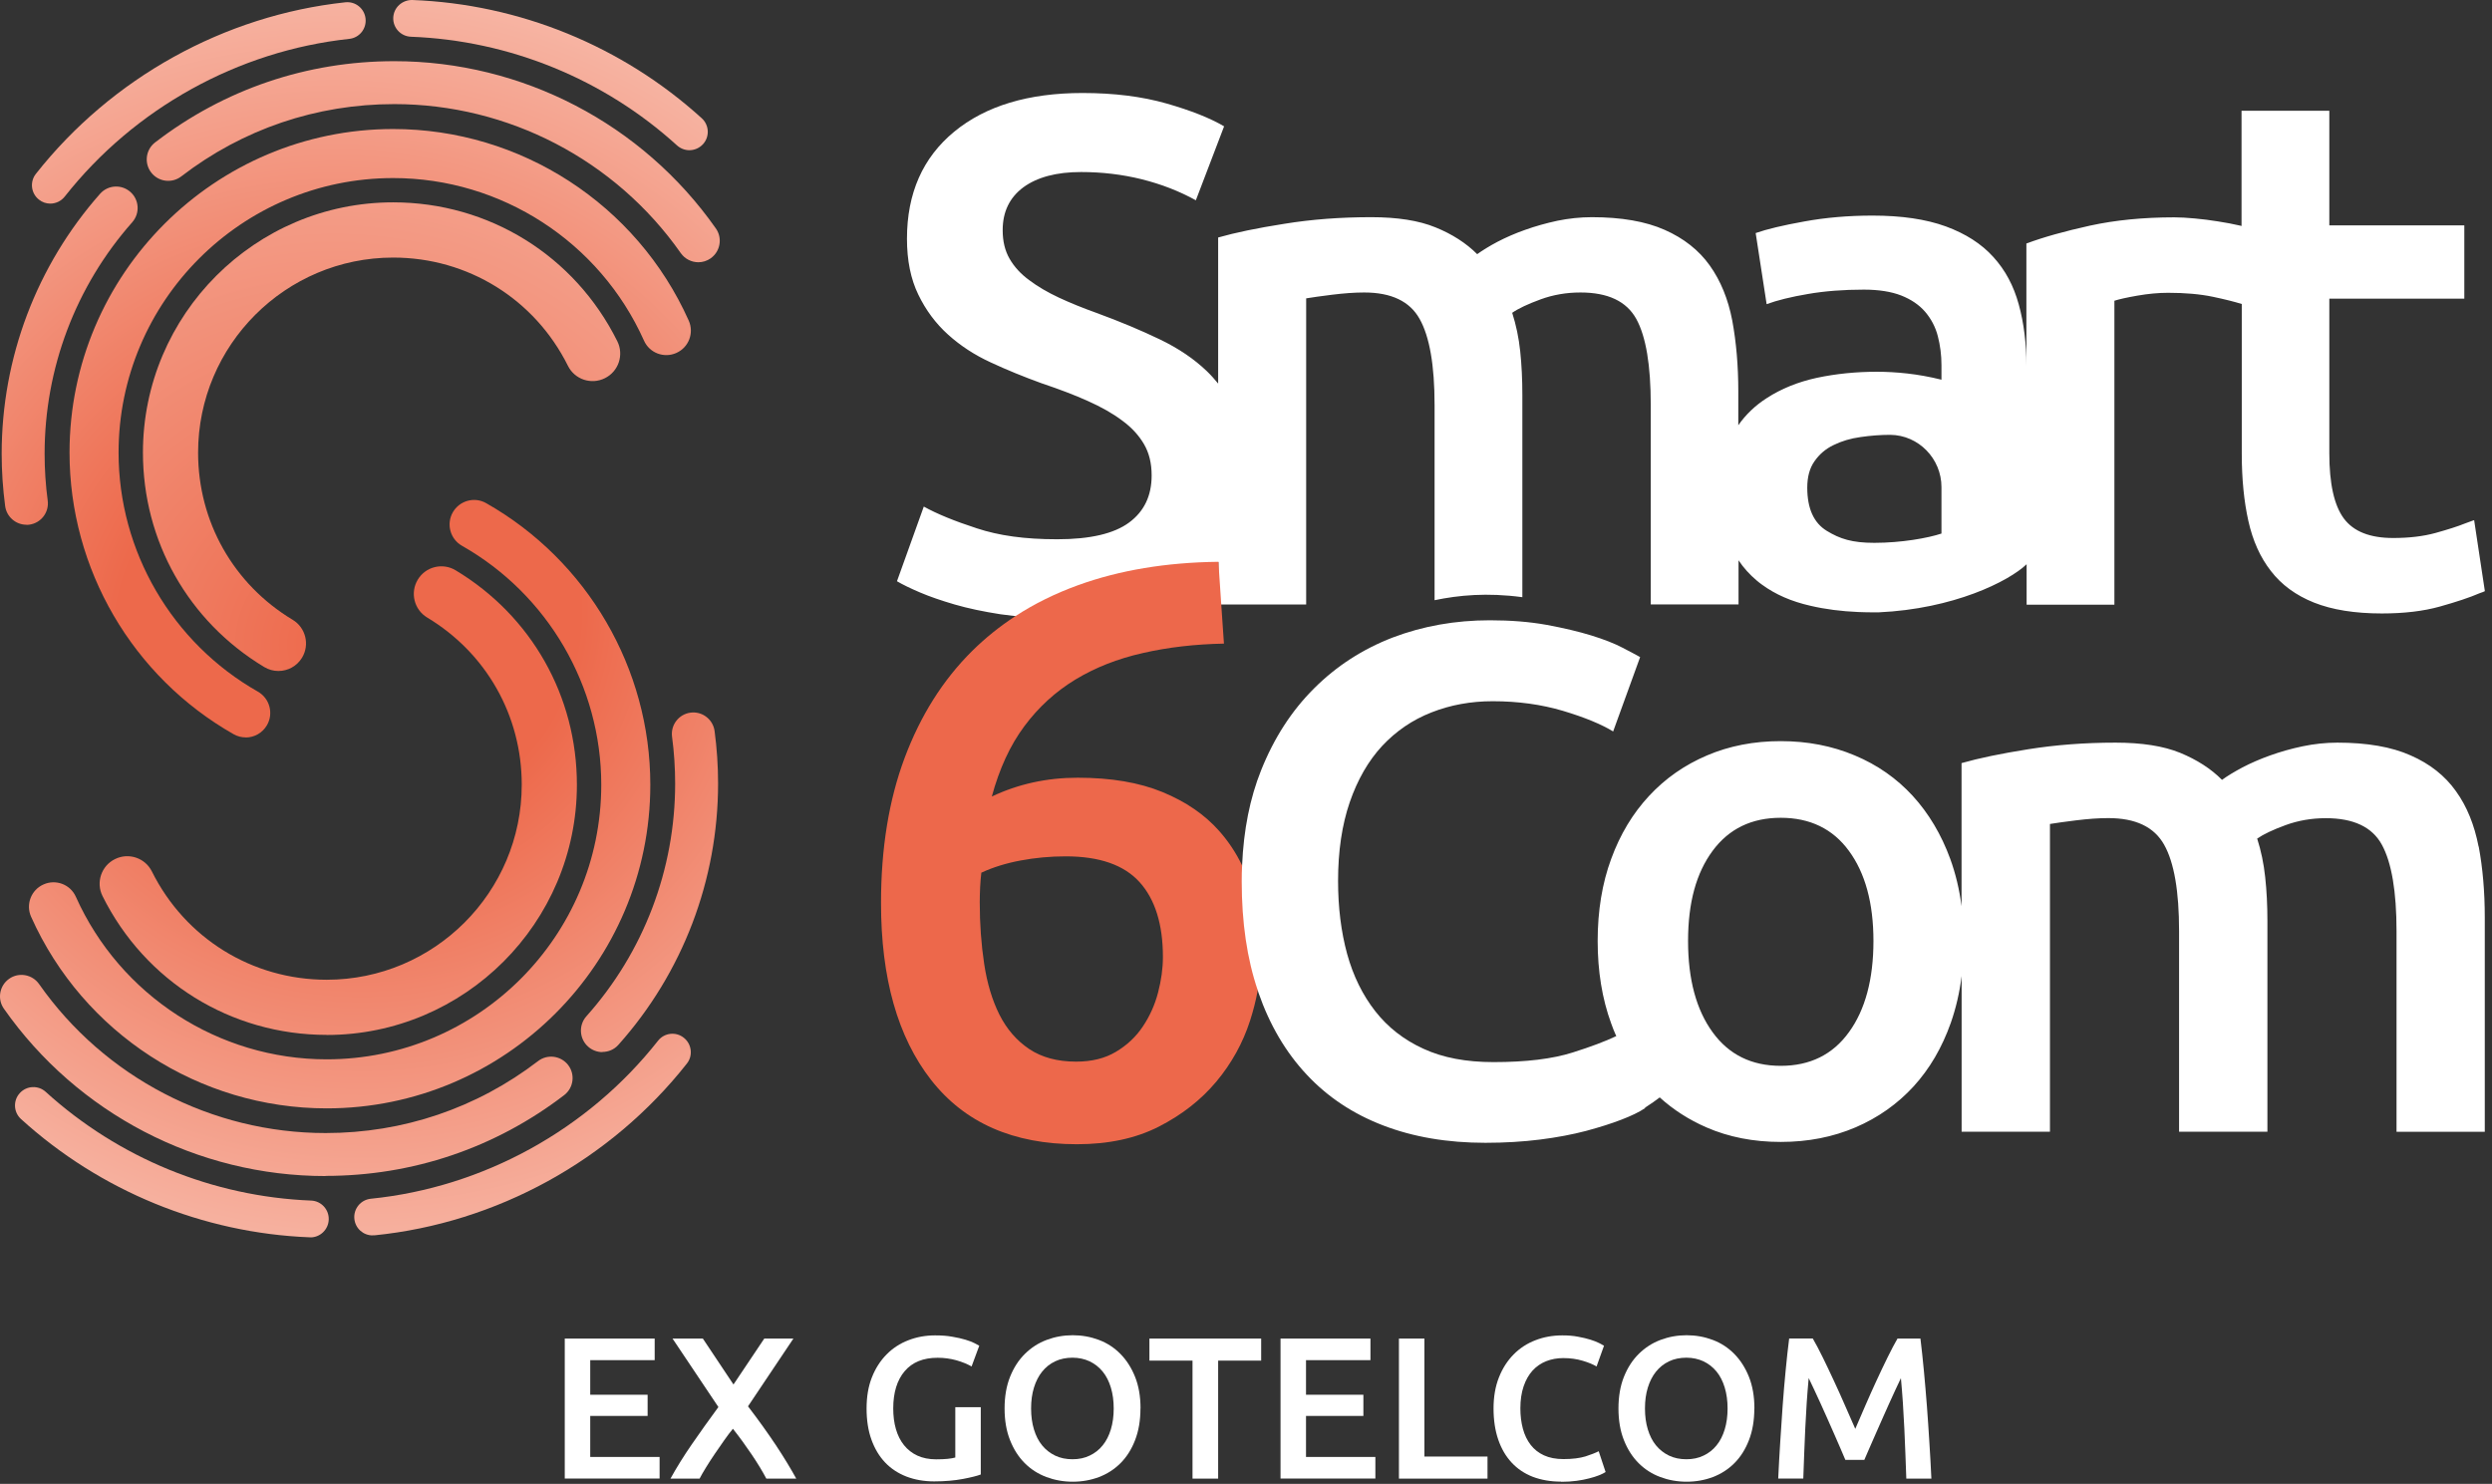 <svg viewBox="0 0 314 187" fill="none" xmlns="http://www.w3.org/2000/svg">
    <rect x="0" y="0" width="314" height="187" fill="#333333" stroke="none"/>
    <path
        d="M311.711 65.56C311.361 65.69 310.971 65.84 310.591 65.97C309.681 66.34 308.441 66.73 306.901 67.16C305.341 67.59 303.561 67.8 301.551 67.8C298.621 67.8 296.561 66.99 295.331 65.34C294.111 63.69 293.501 60.95 293.501 57.12V37.64H310.511V28.4H293.501V13.96H282.441V28.48C282.441 28.48 282.351 28.45 282.301 28.44C281.391 28.23 280.441 28.05 279.461 27.9C278.491 27.74 277.521 27.62 276.541 27.53C275.561 27.44 274.721 27.39 273.981 27.39C270.071 27.39 266.531 27.74 263.321 28.44C260.121 29.15 257.461 29.89 255.331 30.69V46.1C255.331 43.29 255.021 40.72 254.371 38.37C253.731 36.02 252.671 34.03 251.161 32.38C249.671 30.73 247.681 29.45 245.171 28.53C242.671 27.62 239.601 27.17 235.941 27.17C232.891 27.17 230.021 27.42 227.341 27.91C224.661 28.39 222.621 28.88 221.221 29.37L222.601 38.33C223.941 37.84 225.671 37.41 227.801 37.05C229.941 36.68 232.281 36.5 234.851 36.5C236.731 36.5 238.301 36.75 239.561 37.24C240.801 37.73 241.811 38.41 242.571 39.29C243.331 40.18 243.871 41.2 244.171 42.36C244.471 43.52 244.631 44.74 244.631 46.02V47.85C243.101 47.47 241.661 47.22 240.331 47.07C238.991 46.92 237.711 46.85 236.491 46.85C233.871 46.85 231.361 47.1 228.951 47.61C226.551 48.13 224.431 48.99 222.601 50.18C221.171 51.1 219.981 52.23 219.031 53.59V49.32C219.031 46.08 218.771 43.11 218.271 40.4C217.751 37.68 216.801 35.37 215.431 33.45C214.061 31.53 212.161 30.03 209.761 28.97C207.351 27.9 204.291 27.37 200.571 27.37C199.111 27.37 197.661 27.53 196.231 27.82C194.801 28.13 193.441 28.51 192.161 28.97C190.881 29.42 189.731 29.93 188.691 30.47C187.651 31.02 186.801 31.55 186.131 32.03C184.731 30.63 182.971 29.5 180.871 28.65C178.771 27.79 176.071 27.37 172.771 27.37C168.941 27.37 165.301 27.64 161.851 28.2C158.411 28.74 155.621 29.32 153.491 29.93V48.34C153.061 47.81 152.591 47.28 152.081 46.79C150.471 45.24 148.491 43.9 146.141 42.77C143.791 41.64 141.131 40.52 138.151 39.43C136.451 38.82 134.871 38.18 133.431 37.51C132.001 36.84 130.751 36.11 129.691 35.31C128.621 34.53 127.791 33.62 127.211 32.61C126.631 31.61 126.341 30.41 126.341 29.01C126.341 26.69 127.211 24.89 128.951 23.6C130.691 22.33 133.111 21.68 136.221 21.68C138.841 21.68 141.391 21.98 143.861 22.59C146.331 23.21 148.601 24.09 150.681 25.24L154.241 15.92C152.471 14.88 150.051 13.92 146.971 13.04C143.881 12.16 140.371 11.72 136.411 11.72C129.591 11.72 124.191 13.34 120.231 16.6C116.271 19.86 114.281 24.36 114.281 30.09C114.281 32.83 114.761 35.18 115.711 37.13C116.651 39.08 117.901 40.76 119.451 42.16C121.011 43.57 122.801 44.74 124.851 45.68C126.891 46.63 129.011 47.49 131.211 48.29C133.401 49.03 135.361 49.76 137.061 50.53C138.761 51.29 140.221 52.11 141.411 53.01C142.601 53.88 143.511 54.88 144.151 55.98C144.791 57.08 145.111 58.38 145.111 59.91C145.111 62.47 144.171 64.45 142.271 65.85C140.381 67.25 137.371 67.96 133.221 67.96C129.071 67.96 125.881 67.5 123.081 66.58C120.281 65.67 118.051 64.76 116.401 63.84L113.021 73.25C113.751 73.68 114.721 74.15 115.941 74.67C117.161 75.19 118.611 75.69 120.291 76.18C121.971 76.67 123.881 77.07 126.051 77.41C126.681 77.5 127.321 77.58 127.981 77.65C129.621 77.82 131.361 77.92 133.231 77.92C141.031 77.92 146.961 76.35 151.021 73.2C151.961 72.47 152.791 71.68 153.521 70.81V76.18H164.581V37.6C165.321 37.48 166.411 37.32 167.871 37.14C169.341 36.96 170.681 36.86 171.891 36.86C175.311 36.86 177.641 37.97 178.881 40.2C180.131 42.42 180.761 46.04 180.761 51.03V75.64C183.781 75.01 187.361 74.66 191.821 75.26V49.75C191.821 47.8 191.731 45.97 191.551 44.27C191.371 42.56 191.031 40.95 190.541 39.42C191.331 38.87 192.531 38.31 194.111 37.73C195.691 37.15 197.371 36.86 199.141 36.86C202.611 36.86 204.951 37.97 206.181 40.2C207.401 42.42 208.001 46.04 208.001 51.03V76.17H219.061V70.61C219.701 71.57 220.471 72.42 221.341 73.15C221.561 73.34 221.791 73.52 222.031 73.69C223.711 74.92 225.731 75.8 228.111 76.34C229.981 76.78 232.011 77.04 234.171 77.13H234.191C234.771 77.15 235.371 77.17 235.981 77.17H236.701C246.171 76.74 253.091 73.27 255.361 71.11V76.21H266.421V37.9C266.971 37.72 267.931 37.5 269.301 37.26C270.671 37.02 271.961 36.9 273.191 36.9C275.321 36.9 277.191 37.06 278.821 37.4C280.351 37.72 281.561 38.03 282.471 38.31V57.19C282.471 60.37 282.751 63.19 283.301 65.65C283.851 68.13 284.791 70.23 286.141 71.96C287.481 73.7 289.291 75.03 291.571 75.94C293.861 76.85 296.701 77.31 300.121 77.31C302.921 77.31 305.361 77.02 307.431 76.44C309.501 75.86 311.191 75.3 312.461 74.75C312.711 74.68 313.021 74.54 313.101 74.5L311.751 65.56H311.711ZM244.631 67.24C242.921 67.81 239.581 68.41 236.171 68.41C233.371 68.41 231.831 67.91 230.181 66.9C228.541 65.9 227.721 64.08 227.721 61.46C227.721 60.12 228.011 59.01 228.631 58.13C229.241 57.25 230.041 56.56 231.051 56.08C232.051 55.59 233.181 55.25 234.431 55.08C235.671 54.9 236.921 54.8 238.131 54.8H238.171C241.751 54.83 244.631 57.8 244.631 61.39V67.26V67.24Z"
        fill="white" />
    <path
        d="M157.611 111.88C157.301 110.89 156.931 109.95 156.501 109.05C155.741 107.47 154.781 106.03 153.621 104.72C151.801 102.66 149.421 101.03 146.481 99.82C143.541 98.61 139.991 98.01 135.801 98.01C131.891 98.01 128.281 98.81 124.971 100.38C125.921 96.88 127.281 93.92 129.071 91.52C130.851 89.12 133.001 87.16 135.501 85.64C138.001 84.13 140.831 83.01 144.001 82.3C147.181 81.57 150.581 81.18 154.221 81.11L153.881 76.17L153.521 70.8H153.471C146.931 70.88 141.061 71.86 135.861 73.74C132.991 74.78 130.341 76.08 127.941 77.65C125.961 78.94 124.151 80.4 122.491 82.04C118.811 85.69 115.991 90.17 113.991 95.5C112.001 100.82 111.011 106.92 111.011 113.79C111.011 123.27 113.111 130.71 117.331 136.11C121.551 141.5 127.671 144.2 135.701 144.2C139.681 144.2 143.121 143.46 146.021 141.98C148.921 140.5 151.331 138.61 153.261 136.31C155.181 134.01 156.601 131.45 157.511 128.63C157.921 127.36 158.241 126.1 158.471 124.84C158.741 123.33 158.881 121.85 158.881 120.38C158.881 117.43 158.461 114.59 157.611 111.87V111.88ZM145.921 125.08C145.521 126.62 144.881 128.05 144.001 129.36C143.131 130.67 141.991 131.73 140.611 132.55C139.231 133.38 137.561 133.79 135.601 133.79C133.241 133.79 131.271 133.26 129.681 132.2C128.091 131.13 126.851 129.69 125.931 127.87C125.021 126.05 124.381 123.92 124.011 121.48C123.641 119.04 123.451 116.44 123.451 113.7C123.451 113.08 123.471 112.44 123.501 111.79C123.541 111.13 123.581 110.53 123.651 109.98C125.131 109.29 126.791 108.78 128.611 108.44C130.431 108.1 132.321 107.92 134.281 107.92C138.531 107.92 141.631 109 143.591 111.17C145.541 113.33 146.531 116.48 146.531 120.6C146.531 122.04 146.321 123.54 145.921 125.08Z"
        fill="#ED684B" />
    <path
        d="M312.311 106.69C311.781 103.96 310.841 101.62 309.451 99.7C308.081 97.77 306.181 96.26 303.751 95.2C301.341 94.12 298.251 93.59 294.511 93.59C293.051 93.59 291.581 93.75 290.141 94.05C288.701 94.35 287.341 94.74 286.051 95.2C284.761 95.66 283.601 96.17 282.561 96.71C281.511 97.27 280.651 97.79 279.981 98.28C278.581 96.87 276.811 95.74 274.701 94.87C272.581 94.01 269.861 93.59 266.561 93.59C262.701 93.59 259.041 93.87 255.581 94.42C252.111 94.97 249.321 95.55 247.161 96.17V114.2C246.891 112.09 246.411 110.1 245.741 108.25C244.611 105.16 243.021 102.5 241.011 100.3C238.981 98.09 236.551 96.39 233.701 95.2C230.851 94 227.741 93.4 224.371 93.4C221.001 93.4 217.901 94 215.091 95.2C212.271 96.4 209.841 98.09 207.791 100.3C205.741 102.5 204.141 105.15 203.011 108.25C201.871 111.34 201.311 114.8 201.311 118.59C201.311 122.38 201.871 125.86 203.011 128.97C203.201 129.52 203.421 130.06 203.651 130.57C203.671 130.55 203.681 130.55 203.701 130.55L203.661 130.59V130.57C202.301 131.22 200.471 131.91 198.191 132.63C195.621 133.45 192.291 133.85 188.181 133.85C184.741 133.85 181.811 133.3 179.361 132.17C176.901 131.05 174.881 129.47 173.291 127.44C171.701 125.41 170.511 123 169.741 120.21C168.981 117.42 168.601 114.35 168.601 111.02C168.601 107.26 169.091 103.96 170.071 101.1C171.051 98.26 172.411 95.89 174.151 94.01C175.911 92.13 177.971 90.72 180.371 89.78C182.761 88.84 185.331 88.37 188.091 88.37C191.281 88.37 194.231 88.78 196.961 89.59C199.691 90.41 201.791 91.28 203.261 92.18L206.661 82.81C206.241 82.57 205.491 82.17 204.451 81.63C203.421 81.09 202.091 80.57 200.501 80.08C198.911 79.59 197.051 79.15 194.891 78.75C192.741 78.36 190.361 78.17 187.721 78.17C183.361 78.17 179.291 78.9 175.491 80.34C171.701 81.8 168.391 83.94 165.571 86.76C162.741 89.58 160.521 93.02 158.901 97.08C157.491 100.6 156.701 104.59 156.511 109.02C156.471 109.7 156.461 110.39 156.461 111.09C156.461 116.25 157.131 120.83 158.481 124.81C158.511 124.91 158.541 125 158.571 125.1C159.981 129.17 162.011 132.61 164.641 135.42C167.271 138.24 170.491 140.38 174.281 141.83C178.081 143.29 182.381 144.02 187.161 144.02C189.611 144.02 191.911 143.88 194.061 143.61C196.201 143.34 198.131 142.97 199.851 142.52C201.551 142.06 203.051 141.59 204.311 141.1C205.561 140.62 206.561 140.14 207.281 139.65V139.59C208.031 139.11 208.631 138.68 209.131 138.3C210.841 139.85 212.801 141.11 215.001 142.07C217.821 143.3 220.941 143.91 224.381 143.91C227.821 143.91 230.961 143.29 233.811 142.07C236.651 140.85 239.091 139.12 241.111 136.92C243.131 134.71 244.691 132.05 245.801 128.92C246.451 127.07 246.911 125.1 247.171 123.01V142.62H258.301V103.84C259.041 103.72 260.141 103.56 261.611 103.38C263.081 103.2 264.431 103.1 265.661 103.1C269.091 103.1 271.431 104.21 272.691 106.46C273.951 108.7 274.571 112.33 274.571 117.35V142.62H285.701V116.06C285.701 114.11 285.611 112.27 285.421 110.54C285.241 108.83 284.901 107.21 284.411 105.68C285.211 105.13 286.411 104.56 288.001 103.98C289.591 103.4 291.281 103.11 293.061 103.11C296.551 103.11 298.911 104.22 300.131 106.47C301.351 108.71 301.971 112.34 301.971 117.36V142.63H313.091V115.62C313.091 112.37 312.831 109.38 312.321 106.66V106.69H312.311ZM232.971 130.08C230.931 132.91 228.061 134.32 224.381 134.32C220.701 134.32 217.841 132.91 215.791 130.08C213.741 127.26 212.701 123.43 212.701 118.59C212.701 113.75 213.731 110.02 215.791 107.23C217.851 104.44 220.711 103.06 224.381 103.06C228.051 103.06 230.931 104.44 232.971 107.23C235.021 110.02 236.061 113.81 236.061 118.59C236.061 123.37 235.031 127.26 232.971 130.08Z"
        fill="white" />
    <path
        d="M35.081 84.56C34.471 84.56 33.851 84.4 33.291 84.06C23.721 78.3 18.011 68.19 18.011 57.03C18.011 39.65 32.151 25.5 49.541 25.5C61.591 25.5 72.411 32.2 77.781 43C78.641 44.72 77.941 46.81 76.221 47.66C74.501 48.52 72.411 47.82 71.561 46.1C67.371 37.69 58.941 32.46 49.541 32.46C35.991 32.46 24.961 43.48 24.961 57.04C24.961 65.74 29.411 73.62 36.881 78.11C38.521 79.1 39.051 81.24 38.061 82.88C37.411 83.96 36.261 84.56 35.081 84.56Z"
        fill="url(#paint0_radial_14_30)" />
    <path
        d="M30.961 92.93C30.441 92.93 29.921 92.8 29.441 92.53C16.681 85.29 8.761 71.69 8.761 57.04C8.761 34.55 27.061 16.26 49.541 16.26C65.601 16.26 80.221 25.73 86.781 40.4C87.481 41.96 86.781 43.79 85.221 44.48C83.661 45.18 81.831 44.48 81.141 42.92C75.571 30.48 63.171 22.44 49.541 22.44C30.461 22.44 14.941 37.96 14.941 57.04C14.941 69.47 21.671 81.02 32.491 87.16C33.971 88 34.491 89.89 33.651 91.37C33.081 92.37 32.041 92.94 30.961 92.94V92.93Z"
        fill="url(#paint1_radial_14_30)" />
    <path
        d="M88.001 33.05C87.151 33.05 86.311 32.65 85.781 31.9C77.531 20.14 64.031 13.12 49.681 13.12C39.871 13.12 30.591 16.27 22.841 22.23C21.661 23.14 19.961 22.92 19.051 21.74C18.141 20.56 18.361 18.86 19.541 17.95C28.251 11.25 38.671 7.71 49.681 7.71C65.791 7.71 80.941 15.59 90.201 28.79C91.061 30.01 90.761 31.7 89.541 32.56C89.071 32.89 88.531 33.05 87.991 33.05H88.001Z"
        fill="url(#paint2_radial_14_30)" />
    <path
        d="M3.331 66.13C2.001 66.13 0.831 65.14 0.651 63.78C0.361 61.61 0.211 59.39 0.211 57.18C0.211 45.1 4.611 33.47 12.611 24.42C13.601 23.3 15.311 23.2 16.431 24.19C17.551 25.18 17.651 26.89 16.661 28.01C9.541 36.06 5.621 46.42 5.621 57.19C5.621 59.16 5.751 61.14 6.011 63.08C6.211 64.56 5.171 65.92 3.691 66.12C3.571 66.14 3.451 66.14 3.331 66.14V66.13Z"
        fill="url(#paint3_radial_14_30)" />
    <path
        d="M86.871 18.93C86.311 18.93 85.761 18.73 85.311 18.33C76.101 9.96 64.201 5.1 51.781 4.63C50.501 4.58 49.501 3.51 49.551 2.23C49.601 0.95 50.681 -0.02 51.951 0C65.461 0.51 78.411 5.81 88.421 14.9C89.371 15.76 89.441 17.23 88.581 18.17C88.121 18.67 87.491 18.93 86.861 18.93H86.871Z"
        fill="url(#paint4_radial_14_30)" />
    <path
        d="M6.341 25.66C5.841 25.66 5.331 25.5 4.911 25.16C3.901 24.37 3.731 22.91 4.521 21.91C14.061 9.81 28.271 1.93 43.511 0.29C44.781 0.15 45.931 1.07 46.061 2.35C46.201 3.62 45.281 4.77 44.001 4.9C29.991 6.41 16.921 13.65 8.151 24.78C7.691 25.36 7.011 25.66 6.331 25.66H6.341Z"
        fill="url(#paint5_radial_14_30)" />
    <path
        d="M41.161 130.42C29.111 130.42 18.291 123.72 12.921 112.93C12.061 111.21 12.761 109.12 14.481 108.27C16.201 107.41 18.291 108.11 19.141 109.83C23.331 118.24 31.771 123.47 41.161 123.47C54.711 123.47 65.741 112.45 65.741 98.89C65.741 90.19 61.291 82.31 53.821 77.82C52.181 76.83 51.651 74.69 52.641 73.05C53.631 71.4 55.771 70.88 57.411 71.87C66.981 77.63 72.691 87.74 72.691 98.9C72.691 116.28 58.551 130.43 41.161 130.43V130.42Z"
        fill="url(#paint6_radial_14_30)" />
    <path
        d="M41.161 139.68C25.101 139.68 10.481 130.21 3.921 115.54C3.221 113.98 3.921 112.15 5.481 111.46C7.041 110.76 8.871 111.46 9.561 113.02C15.131 125.46 27.531 133.5 41.161 133.5C60.241 133.5 75.761 117.98 75.761 98.9C75.761 86.46 69.031 74.92 58.211 68.78C56.731 67.94 56.211 66.05 57.051 64.57C57.891 63.09 59.781 62.56 61.261 63.41C74.021 70.65 81.941 84.25 81.941 98.9C81.941 121.39 63.641 139.68 41.161 139.68Z"
        fill="url(#paint7_radial_14_30)" />
    <path
        d="M41.011 148.21C24.901 148.21 9.751 140.33 0.491 127.12C-0.369 125.9 -0.069 124.21 1.151 123.35C2.371 122.49 4.061 122.79 4.921 124.01C13.171 135.77 26.671 142.79 41.021 142.79C50.801 142.79 60.061 139.65 67.801 133.72C68.981 132.81 70.681 133.04 71.591 134.22C72.501 135.41 72.271 137.1 71.091 138.01C62.401 144.67 52.001 148.19 41.021 148.19V148.21H41.011Z"
        fill="url(#paint8_radial_14_30)" />
    <path
        d="M75.901 132.59C75.261 132.59 74.621 132.36 74.101 131.9C72.991 130.91 72.891 129.2 73.881 128.08C81.101 120 85.071 109.58 85.071 98.74C85.071 96.77 84.941 94.79 84.681 92.85C84.481 91.37 85.521 90.01 87.001 89.81C88.481 89.61 89.841 90.65 90.041 92.13C90.331 94.3 90.481 96.52 90.481 98.73C90.481 110.9 86.021 122.6 77.921 131.67C77.391 132.27 76.651 132.57 75.901 132.57V132.59Z"
        fill="url(#paint9_radial_14_30)" />
    <path
        d="M39.111 155.93H39.021C25.551 155.4 12.631 150.1 2.651 141.03C1.701 140.17 1.631 138.7 2.491 137.76C3.351 136.81 4.821 136.74 5.761 137.6C14.941 145.94 26.821 150.81 39.201 151.3C40.481 151.35 41.471 152.43 41.421 153.71C41.371 154.96 40.341 155.94 39.111 155.94V155.93Z"
        fill="url(#paint10_radial_14_30)" />
    <path
        d="M46.951 155.69C45.771 155.69 44.771 154.8 44.651 153.61C44.521 152.34 45.451 151.2 46.721 151.07C60.871 149.64 74.071 142.38 82.911 131.16C83.701 130.15 85.161 129.98 86.161 130.78C87.161 131.57 87.341 133.03 86.551 134.03C76.931 146.24 62.581 154.13 47.181 155.68C47.101 155.68 47.021 155.68 46.941 155.68L46.951 155.69Z"
        fill="url(#paint11_radial_14_30)" />
    <path
        d="M71.161 186.34V168.69H82.491V171.41H74.371V175.77H81.601V178.44H74.371V183.61H83.111V186.33H71.161V186.34Z"
        fill="white" />
    <path
        d="M96.561 186.34C96.071 185.41 95.451 184.39 94.701 183.28C93.951 182.17 93.171 181.09 92.351 180.06C92.011 180.47 91.641 180.95 91.251 181.51C90.851 182.07 90.461 182.64 90.061 183.23C89.661 183.81 89.301 184.38 88.961 184.93C88.621 185.48 88.351 185.95 88.151 186.34H84.481C85.261 184.93 86.161 183.48 87.191 181.99C88.221 180.5 89.321 178.95 90.521 177.32L84.741 168.69H88.561L92.421 174.48L96.301 168.69H99.971L94.251 177.23C95.571 178.95 96.741 180.59 97.761 182.12C98.781 183.66 99.631 185.07 100.331 186.34H96.561Z"
        fill="white" />
    <path
        d="M118.151 171.11C116.331 171.11 114.951 171.67 113.991 172.8C113.031 173.93 112.551 175.5 112.551 177.5C112.551 178.45 112.661 179.32 112.891 180.11C113.121 180.9 113.461 181.57 113.911 182.13C114.361 182.69 114.921 183.13 115.591 183.44C116.261 183.75 117.051 183.91 117.951 183.91C118.511 183.91 118.991 183.89 119.401 183.85C119.811 183.81 120.131 183.75 120.371 183.68V177.34H123.581V185.82C123.141 185.99 122.391 186.18 121.341 186.38C120.291 186.58 119.071 186.69 117.701 186.69C116.431 186.69 115.261 186.48 114.211 186.08C113.161 185.67 112.261 185.08 111.521 184.3C110.781 183.52 110.211 182.56 109.801 181.42C109.391 180.28 109.191 178.97 109.191 177.5C109.191 176.03 109.411 174.71 109.861 173.58C110.311 172.44 110.931 171.48 111.711 170.69C112.491 169.9 113.411 169.3 114.461 168.9C115.511 168.49 116.631 168.29 117.821 168.29C118.641 168.29 119.361 168.34 120.001 168.46C120.641 168.57 121.181 168.69 121.641 168.83C122.101 168.97 122.481 169.11 122.771 169.26C123.071 169.41 123.271 169.52 123.391 169.59L122.421 172.21C121.911 171.91 121.281 171.65 120.521 171.43C119.761 171.22 118.971 171.11 118.141 171.11H118.151Z"
        fill="white" />
    <path
        d="M143.701 177.5C143.701 179.01 143.471 180.34 143.021 181.5C142.571 182.66 141.961 183.62 141.191 184.39C140.421 185.16 139.511 185.75 138.481 186.14C137.451 186.53 136.341 186.73 135.171 186.73C134.001 186.73 132.891 186.53 131.851 186.14C130.811 185.75 129.901 185.17 129.121 184.39C128.341 183.61 127.731 182.66 127.271 181.5C126.811 180.35 126.581 179.01 126.581 177.5C126.581 175.99 126.811 174.66 127.271 173.51C127.731 172.36 128.351 171.4 129.141 170.62C129.931 169.84 130.841 169.25 131.881 168.86C132.921 168.47 134.011 168.27 135.171 168.27C136.331 168.27 137.421 168.47 138.461 168.86C139.501 169.25 140.401 169.84 141.171 170.62C141.941 171.4 142.561 172.36 143.021 173.51C143.481 174.66 143.711 175.98 143.711 177.5H143.701ZM129.921 177.5C129.921 178.47 130.041 179.35 130.281 180.14C130.521 180.93 130.861 181.6 131.311 182.15C131.761 182.7 132.311 183.13 132.951 183.44C133.591 183.75 134.331 183.9 135.141 183.9C135.951 183.9 136.661 183.75 137.301 183.44C137.941 183.14 138.491 182.71 138.941 182.15C139.391 181.6 139.731 180.93 139.971 180.14C140.211 179.35 140.331 178.47 140.331 177.5C140.331 176.53 140.211 175.65 139.971 174.86C139.731 174.07 139.391 173.4 138.941 172.85C138.491 172.3 137.941 171.87 137.301 171.56C136.651 171.26 135.931 171.1 135.141 171.1C134.351 171.1 133.591 171.25 132.951 171.56C132.301 171.87 131.761 172.3 131.311 172.86C130.861 173.42 130.521 174.09 130.281 174.87C130.041 175.65 129.921 176.52 129.921 177.49V177.5Z"
        fill="white" />
    <path d="M158.911 168.69V171.47H153.491V186.34H150.261V171.47H144.831V168.69H158.911Z"
        fill="white" />
    <path
        d="M161.351 186.34V168.69H172.681V171.41H164.561V175.77H171.791V178.44H164.561V183.61H173.301V186.33H161.351V186.34Z"
        fill="white" />
    <path d="M187.431 183.56V186.34H176.271V168.69H179.481V183.56H187.431Z" fill="white" />
    <path
        d="M196.701 186.72C195.381 186.72 194.191 186.51 193.131 186.11C192.081 185.7 191.191 185.1 190.461 184.31C189.731 183.52 189.171 182.56 188.781 181.42C188.391 180.28 188.191 178.97 188.191 177.5C188.191 176.03 188.421 174.71 188.871 173.58C189.321 172.44 189.941 171.48 190.721 170.69C191.501 169.9 192.421 169.3 193.471 168.9C194.521 168.49 195.651 168.29 196.861 168.29C197.591 168.29 198.251 168.34 198.851 168.46C199.441 168.57 199.961 168.69 200.401 168.83C200.841 168.97 201.211 169.11 201.501 169.26C201.791 169.41 201.991 169.52 202.111 169.59L201.171 172.21C200.761 171.96 200.181 171.71 199.431 171.49C198.671 171.26 197.851 171.15 196.971 171.15C196.211 171.15 195.491 171.28 194.831 171.54C194.171 171.8 193.591 172.2 193.111 172.72C192.631 173.25 192.251 173.91 191.981 174.71C191.711 175.51 191.571 176.43 191.571 177.49C191.571 178.42 191.681 179.28 191.891 180.06C192.101 180.84 192.431 181.52 192.871 182.09C193.311 182.66 193.871 183.1 194.551 183.41C195.231 183.72 196.041 183.88 197.001 183.88C198.141 183.88 199.061 183.76 199.781 183.54C200.491 183.31 201.051 183.09 201.441 182.89L202.311 185.51C202.111 185.64 201.831 185.78 201.481 185.92C201.131 186.06 200.721 186.19 200.241 186.31C199.761 186.44 199.231 186.54 198.641 186.62C198.051 186.7 197.411 186.74 196.731 186.74L196.701 186.72Z"
        fill="white" />
    <path
        d="M221.051 177.5C221.051 179.01 220.821 180.34 220.371 181.5C219.921 182.66 219.311 183.62 218.541 184.39C217.771 185.16 216.861 185.75 215.831 186.14C214.801 186.53 213.691 186.73 212.521 186.73C211.351 186.73 210.241 186.53 209.201 186.14C208.161 185.75 207.251 185.17 206.471 184.39C205.701 183.62 205.081 182.66 204.621 181.5C204.161 180.35 203.931 179.01 203.931 177.5C203.931 175.99 204.161 174.66 204.621 173.51C205.081 172.36 205.701 171.4 206.491 170.62C207.281 169.84 208.191 169.25 209.231 168.86C210.271 168.47 211.361 168.27 212.521 168.27C213.681 168.27 214.771 168.47 215.811 168.86C216.851 169.25 217.751 169.84 218.521 170.62C219.291 171.4 219.911 172.36 220.371 173.51C220.831 174.66 221.061 175.98 221.061 177.5H221.051ZM207.271 177.5C207.271 178.47 207.391 179.35 207.631 180.14C207.871 180.93 208.211 181.6 208.661 182.15C209.111 182.7 209.661 183.13 210.301 183.44C210.941 183.75 211.681 183.9 212.491 183.9C213.301 183.9 214.011 183.75 214.651 183.44C215.291 183.14 215.841 182.71 216.291 182.15C216.741 181.6 217.081 180.93 217.321 180.14C217.561 179.35 217.681 178.47 217.681 177.5C217.681 176.53 217.561 175.65 217.321 174.86C217.081 174.07 216.741 173.4 216.291 172.85C215.841 172.3 215.291 171.87 214.651 171.56C214.001 171.26 213.281 171.1 212.491 171.1C211.701 171.1 210.941 171.25 210.301 171.56C209.651 171.87 209.111 172.3 208.661 172.86C208.211 173.42 207.871 174.09 207.631 174.87C207.391 175.65 207.271 176.52 207.271 177.49V177.5Z"
        fill="white" />
    <path
        d="M228.421 168.69C228.791 169.33 229.211 170.12 229.671 171.06C230.131 172 230.601 172.98 231.071 174C231.551 175.03 232.021 176.07 232.481 177.13C232.951 178.19 233.381 179.17 233.771 180.07C234.161 179.17 234.581 178.19 235.041 177.13C235.501 176.07 235.971 175.02 236.441 174C236.921 172.97 237.381 171.99 237.841 171.06C238.301 170.13 238.711 169.34 239.091 168.69H241.981C242.141 169.98 242.281 171.35 242.421 172.8C242.561 174.25 242.681 175.74 242.801 177.26C242.911 178.78 243.021 180.31 243.111 181.84C243.211 183.38 243.291 184.88 243.361 186.34H240.201C240.131 184.29 240.051 182.17 239.951 180C239.851 177.83 239.711 175.72 239.521 173.68C239.331 174.07 239.111 174.54 238.861 175.08C238.611 175.62 238.331 176.21 238.051 176.85C237.761 177.49 237.471 178.14 237.171 178.82C236.871 179.5 236.581 180.16 236.301 180.79C236.021 181.42 235.761 182.02 235.521 182.57C235.281 183.12 235.081 183.59 234.911 183.98H232.521C232.351 183.59 232.151 183.11 231.911 182.55C231.671 181.99 231.411 181.39 231.131 180.76C230.851 180.12 230.561 179.47 230.261 178.79C229.961 178.11 229.671 177.46 229.381 176.83C229.091 176.2 228.821 175.61 228.561 175.06C228.311 174.51 228.081 174.05 227.901 173.67C227.711 175.71 227.571 177.81 227.471 179.99C227.371 182.17 227.291 184.28 227.221 186.33H224.061C224.131 184.87 224.211 183.36 224.311 181.8C224.411 180.24 224.511 178.69 224.621 177.15C224.731 175.61 224.861 174.12 225.001 172.68C225.141 171.24 225.281 169.9 225.441 168.68H228.421V168.69Z"
        fill="white" />
    <defs>
        <radialGradient id="paint0_radial_14_30" cx="0" cy="0" r="1" gradientUnits="userSpaceOnUse"
            gradientTransform="translate(42.201 81.21) scale(83.9 83.9)">
            <stop stop-color="#ED694B" />
            <stop offset="1" stop-color="#F7B6A5" />
        </radialGradient>
        <radialGradient id="paint1_radial_14_30" cx="0" cy="0" r="1" gradientUnits="userSpaceOnUse"
            gradientTransform="translate(42.201 81.21) scale(83.9 83.9)">
            <stop offset="0.33" stop-color="#ED694B" />
            <stop offset="1" stop-color="#F7B6A5" />
        </radialGradient>
        <radialGradient id="paint2_radial_14_30" cx="0" cy="0" r="1" gradientUnits="userSpaceOnUse"
            gradientTransform="translate(42.201 81.21) scale(83.9 83.9)">
            <stop offset="0.33" stop-color="#ED694B" />
            <stop offset="1" stop-color="#F7B6A5" />
        </radialGradient>
        <radialGradient id="paint3_radial_14_30" cx="0" cy="0" r="1" gradientUnits="userSpaceOnUse"
            gradientTransform="translate(42.201 81.21) scale(83.9 83.9)">
            <stop offset="0.33" stop-color="#ED694B" />
            <stop offset="1" stop-color="#F7B6A5" />
        </radialGradient>
        <radialGradient id="paint4_radial_14_30" cx="0" cy="0" r="1" gradientUnits="userSpaceOnUse"
            gradientTransform="translate(42.201 81.21) scale(83.9 83.9)">
            <stop offset="0.33" stop-color="#ED694B" />
            <stop offset="1" stop-color="#F7B6A5" />
        </radialGradient>
        <radialGradient id="paint5_radial_14_30" cx="0" cy="0" r="1" gradientUnits="userSpaceOnUse"
            gradientTransform="translate(42.201 81.21) scale(83.9 83.9)">
            <stop offset="0.33" stop-color="#ED694B" />
            <stop offset="1" stop-color="#F7B6A5" />
        </radialGradient>
        <radialGradient id="paint6_radial_14_30" cx="0" cy="0" r="1" gradientUnits="userSpaceOnUse"
            gradientTransform="translate(45.591 76.97) scale(82.89 82.89)">
            <stop offset="0.33" stop-color="#ED694B" />
            <stop offset="1" stop-color="#F7B6A5" />
        </radialGradient>
        <radialGradient id="paint7_radial_14_30" cx="0" cy="0" r="1" gradientUnits="userSpaceOnUse"
            gradientTransform="translate(45.591 76.97) scale(82.89)">
            <stop offset="0.33" stop-color="#ED694B" />
            <stop offset="1" stop-color="#F7B6A5" />
        </radialGradient>
        <radialGradient id="paint8_radial_14_30" cx="0" cy="0" r="1" gradientUnits="userSpaceOnUse"
            gradientTransform="translate(45.591 76.97) scale(82.89 82.89)">
            <stop offset="0.33" stop-color="#ED694B" />
            <stop offset="1" stop-color="#F7B6A5" />
        </radialGradient>
        <radialGradient id="paint9_radial_14_30" cx="0" cy="0" r="1" gradientUnits="userSpaceOnUse"
            gradientTransform="translate(45.591 76.97) scale(82.89 82.89)">
            <stop offset="0.33" stop-color="#ED694B" />
            <stop offset="1" stop-color="#F7B6A5" />
        </radialGradient>
        <radialGradient id="paint10_radial_14_30" cx="0" cy="0" r="1" gradientUnits="userSpaceOnUse"
            gradientTransform="translate(45.591 76.97) scale(82.89 82.89)">
            <stop offset="0.33" stop-color="#ED694B" />
            <stop offset="1" stop-color="#F7B6A5" />
        </radialGradient>
        <radialGradient id="paint11_radial_14_30" cx="0" cy="0" r="1" gradientUnits="userSpaceOnUse"
            gradientTransform="translate(45.591 76.97) scale(82.89 82.89)">
            <stop offset="0.33" stop-color="#ED694B" />
            <stop offset="1" stop-color="#F7B6A5" />
        </radialGradient>
    </defs>
</svg>
    